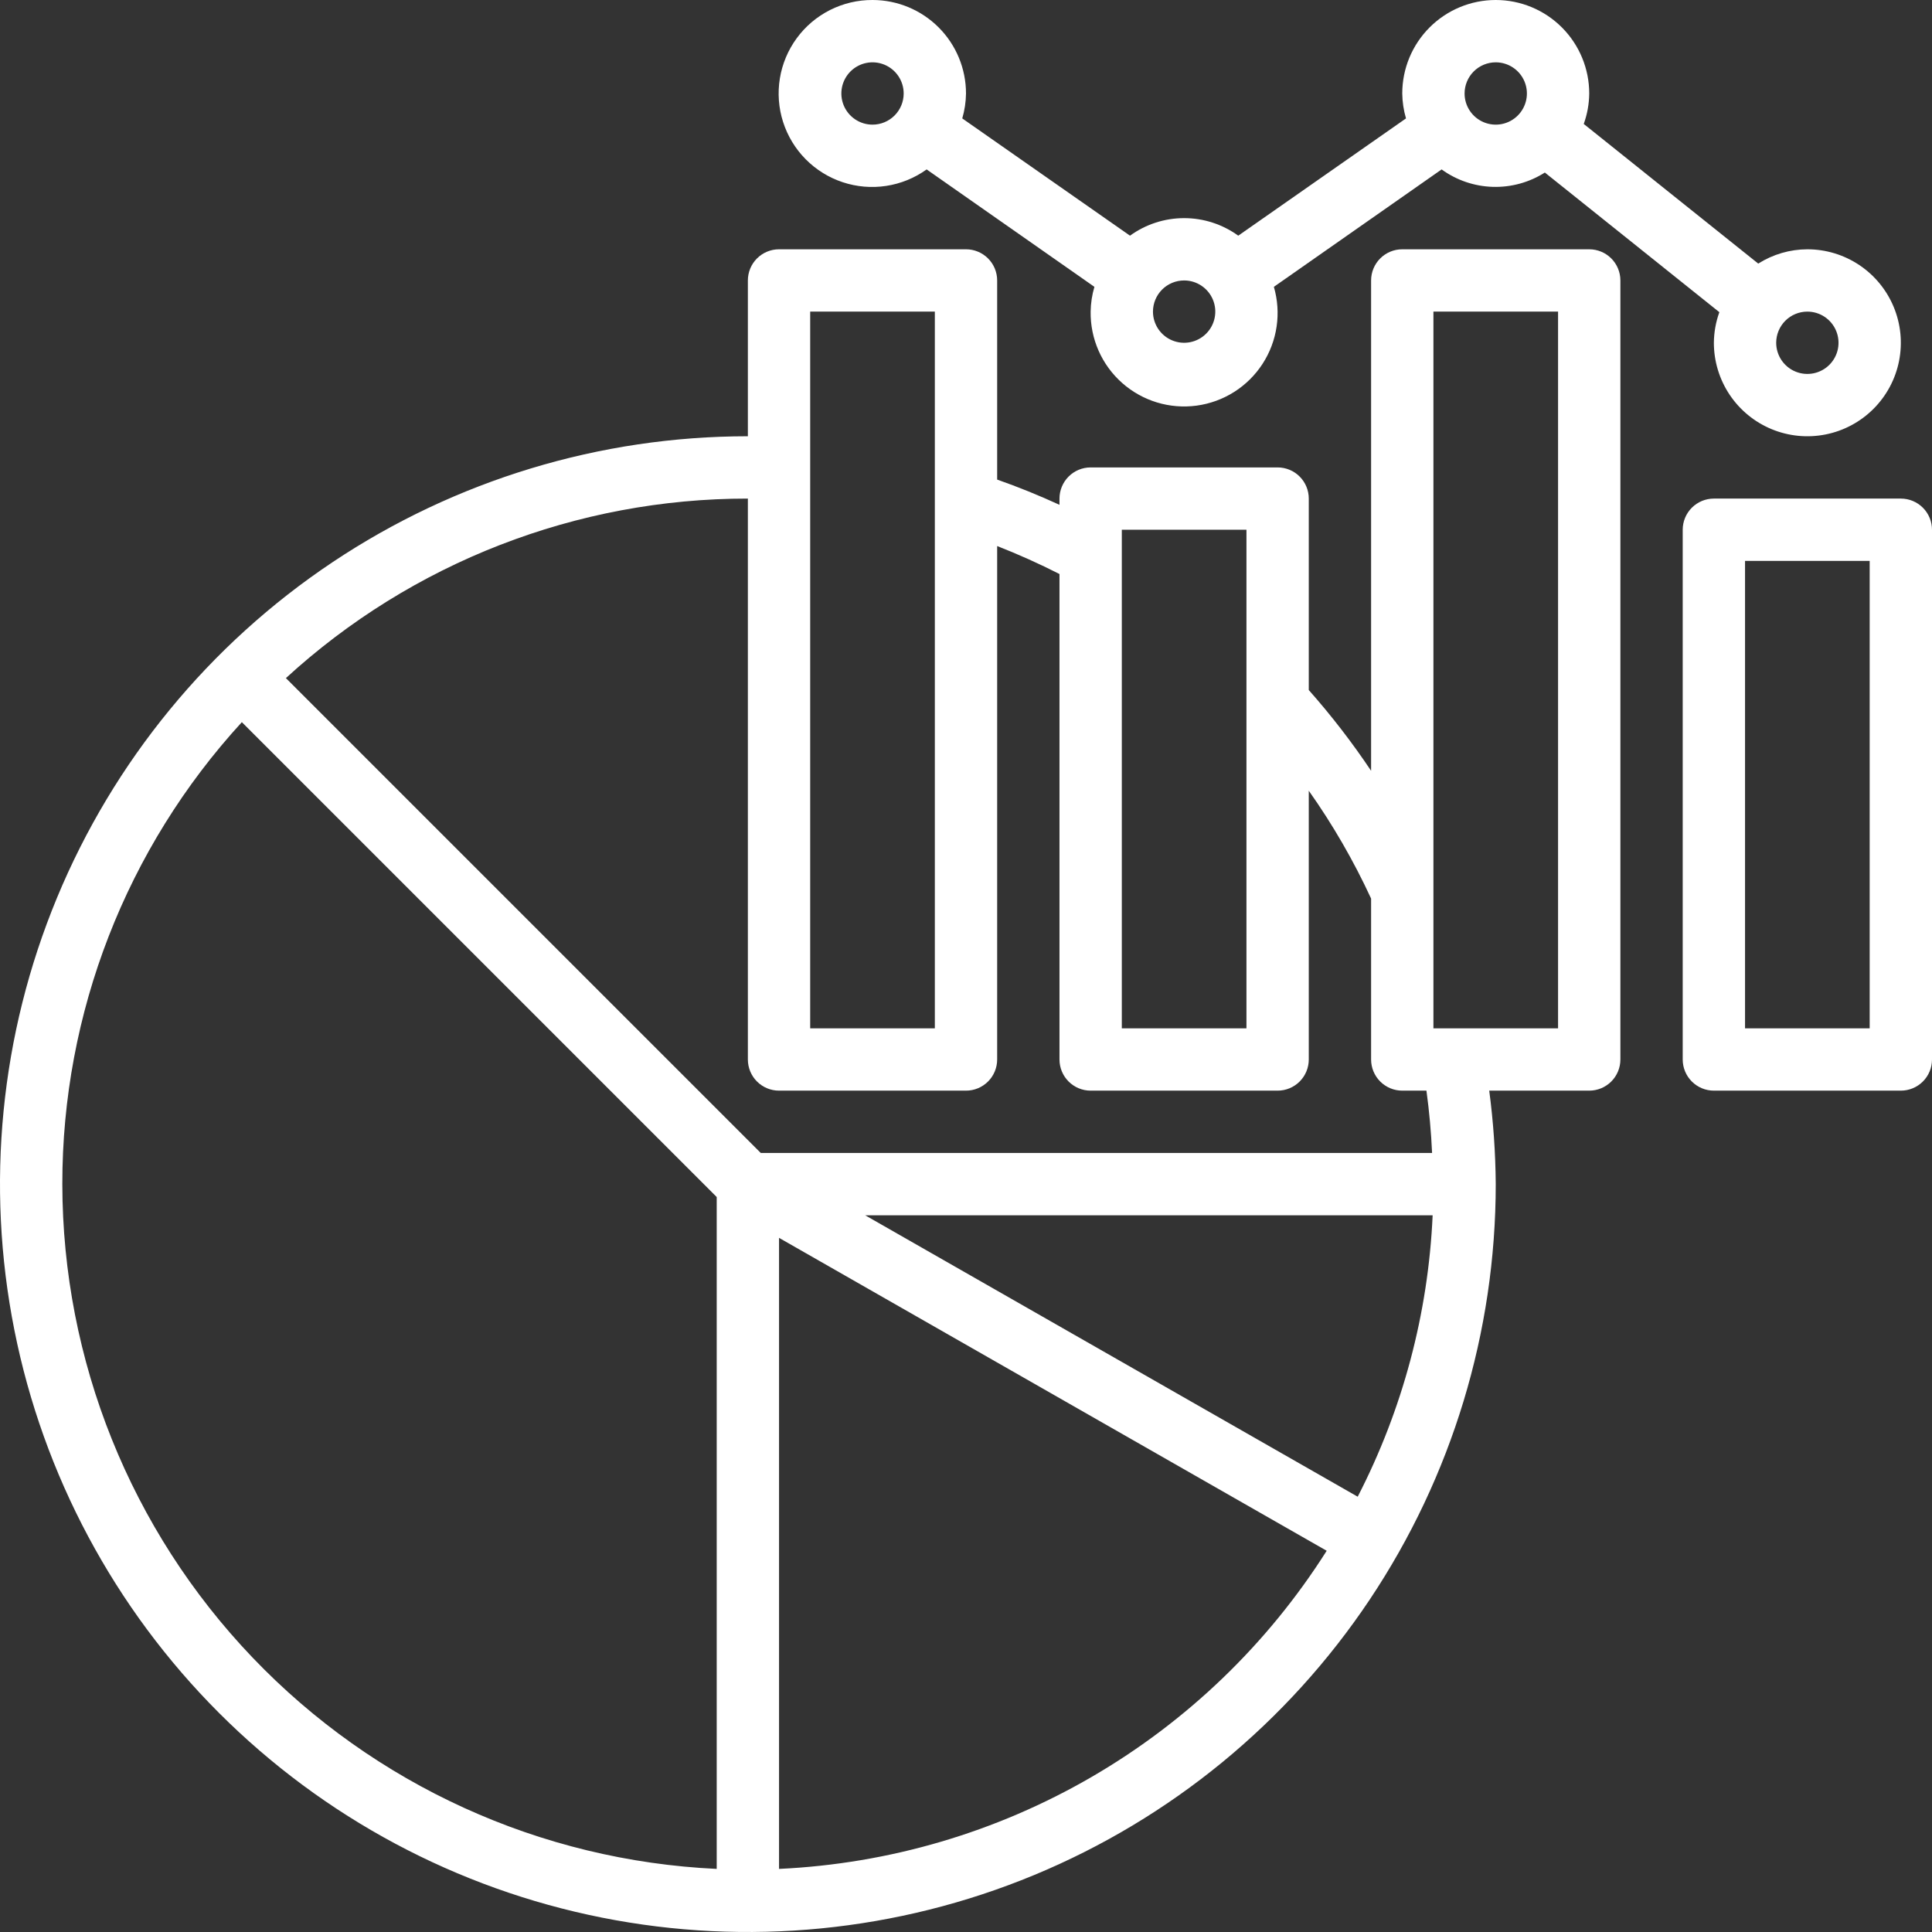 <?xml version="1.0" encoding="UTF-8"?> <svg xmlns="http://www.w3.org/2000/svg" width="496" height="496" viewBox="0 0 496 496" fill="none"><rect x="0" y="0" width="496" height="496" fill="#333333" stroke="none"/><path d="M488 128H440C437.878 128 435.844 128.843 434.343 130.343C432.843 131.844 432 133.879 432 136V272C432 274.122 432.843 276.157 434.343 277.657C435.844 279.157 437.878 280 440 280H488C490.122 280 492.157 279.157 493.657 277.657C495.157 276.157 496 274.122 496 272V136C496 133.879 495.157 131.844 493.657 130.343C492.157 128.843 490.122 128 488 128ZM480 264H448V144H480V264ZM192 72V112C154.026 112 116.905 123.261 85.331 144.358C53.756 165.455 29.147 195.442 14.615 230.525C0.083 265.608 -3.719 304.213 3.689 341.458C11.098 378.702 29.384 412.913 56.236 439.765C83.087 466.616 117.298 484.903 154.543 492.311C191.787 499.719 230.392 495.917 265.475 481.385C300.559 466.853 330.545 442.244 351.642 410.67C372.739 379.096 384 341.974 384 304C383.94 295.973 383.382 287.958 382.328 280H408C410.122 280 412.157 279.157 413.657 277.657C415.157 276.157 416 274.122 416 272V72C416 69.879 415.157 67.844 413.657 66.343C412.157 64.843 410.122 64 408 64H360C357.878 64 355.844 64.843 354.343 66.343C352.843 67.844 352 69.879 352 72V197.888C347.141 190.623 341.796 183.695 336 177.152V128C336 125.879 335.157 123.844 333.657 122.343C332.157 120.843 330.122 120 328 120H280C277.878 120 275.844 120.843 274.343 122.343C272.843 123.844 272 125.879 272 128V129.6C266.757 127.19 261.424 125.03 256 123.12V72C256 69.879 255.157 67.844 253.657 66.343C252.157 64.843 250.122 64 248 64H200C197.878 64 195.844 64.843 194.343 66.343C192.843 67.844 192 69.879 192 72ZM16 304C15.967 260.09 32.414 217.766 62.088 185.4L184 307.312V479.8C138.774 477.691 96.096 458.255 64.816 425.523C33.536 392.791 16.056 349.275 16 304ZM200 479.8V317.792L340.6 398.128C325.456 422.042 304.77 441.951 280.294 456.169C255.818 470.386 228.275 478.493 200 479.8ZM222.12 312H367.8C366.674 337.189 360.11 361.835 348.56 384.248L222.12 312ZM368 80H400V264H368V80ZM288 136H320V264H288V136ZM272 147.368V272C272 274.122 272.843 276.157 274.343 277.657C275.844 279.157 277.878 280 280 280H328C330.122 280 332.157 279.157 333.657 277.657C335.157 276.157 336 274.122 336 272V203C342.167 211.722 347.523 220.99 352 230.688V272C352 274.122 352.843 276.157 354.343 277.657C355.844 279.157 357.878 280 360 280H366.208C366.933 285.296 367.416 290.63 367.656 296H195.312L73.4 174.088C105.766 144.414 148.09 127.967 192 128V272C192 274.122 192.843 276.157 194.343 277.657C195.844 279.157 197.878 280 200 280H248C250.122 280 252.157 279.157 253.657 277.657C255.157 276.157 256 274.122 256 272V140.184C261.445 142.318 266.779 144.712 272 147.368ZM208 80H240V264H208V80Z" fill="white"></path><path d="M224 0C220.214 -0.016 216.478 0.864 213.097 2.568C209.717 4.272 206.787 6.752 204.548 9.805C202.308 12.858 200.823 16.397 200.213 20.133C199.603 23.87 199.886 27.697 201.038 31.304C202.19 34.91 204.179 38.193 206.842 40.883C209.506 43.574 212.768 45.597 216.362 46.786C219.957 47.975 223.781 48.297 227.524 47.725C231.266 47.153 234.821 45.704 237.896 43.496L280.968 73.64C280.356 75.706 280.03 77.846 280 80C279.949 83.453 280.645 86.876 282.038 90.035C283.431 93.194 285.49 96.016 288.073 98.307C290.656 100.598 293.703 102.305 297.007 103.311C300.31 104.316 303.791 104.598 307.213 104.135C310.635 103.672 313.917 102.477 316.834 100.63C319.752 98.783 322.236 96.329 324.118 93.434C326.001 90.539 327.236 87.272 327.74 83.856C328.244 80.44 328.006 76.955 327.04 73.64L370.104 43.496C373.933 46.27 378.507 47.829 383.233 47.972C387.959 48.115 392.619 46.834 396.608 44.296L441.408 80.144C440.499 82.665 440.023 85.321 440 88C440 92.747 441.408 97.387 444.045 101.334C446.682 105.281 450.43 108.357 454.816 110.173C459.201 111.99 464.027 112.465 468.682 111.539C473.338 110.613 477.614 108.327 480.971 104.971C484.327 101.614 486.613 97.338 487.539 92.682C488.465 88.027 487.99 83.201 486.173 78.816C484.357 74.43 481.28 70.682 477.334 68.045C473.387 65.408 468.747 64 464 64C459.536 64.015 455.166 65.288 451.392 67.672L406.592 31.824C407.498 29.314 407.974 26.669 408 24C408 17.635 405.471 11.53 400.971 7.03C396.47 2.529 390.365 0 384 0C377.635 0 371.53 2.529 367.029 7.03C362.529 11.53 360 17.635 360 24C360.028 26.167 360.351 28.32 360.96 30.4L317.896 60.504C313.854 57.577 308.991 56 304 56C299.009 56 294.146 57.577 290.104 60.504L247.04 30.4C247.649 28.32 247.972 26.167 248 24C248 17.635 245.471 11.53 240.971 7.03C236.47 2.529 230.365 0 224 0ZM224 32C222.418 32 220.871 31.531 219.555 30.652C218.24 29.773 217.214 28.523 216.609 27.062C216.003 25.6 215.845 23.991 216.154 22.439C216.462 20.888 217.224 19.462 218.343 18.343C219.462 17.224 220.887 16.463 222.439 16.154C223.991 15.845 225.6 16.004 227.061 16.609C228.523 17.215 229.773 18.24 230.652 19.556C231.531 20.871 232 22.418 232 24C232 26.122 231.157 28.157 229.657 29.657C228.157 31.157 226.122 32 224 32ZM464 80C465.582 80 467.129 80.469 468.445 81.349C469.76 82.228 470.786 83.477 471.391 84.939C471.997 86.401 472.155 88.009 471.846 89.561C471.538 91.113 470.776 92.538 469.657 93.657C468.538 94.776 467.113 95.538 465.561 95.847C464.009 96.155 462.4 95.997 460.939 95.391C459.477 94.786 458.227 93.76 457.348 92.445C456.469 91.129 456 89.582 456 88C456 85.879 456.843 83.844 458.343 82.343C459.843 80.843 461.878 80 464 80ZM384 16C385.582 16 387.129 16.469 388.445 17.349C389.76 18.227 390.786 19.477 391.391 20.939C391.997 22.401 392.155 24.009 391.846 25.561C391.538 27.113 390.776 28.538 389.657 29.657C388.538 30.776 387.113 31.538 385.561 31.846C384.009 32.155 382.4 31.997 380.939 31.391C379.477 30.786 378.227 29.76 377.348 28.445C376.469 27.129 376 25.582 376 24C376 21.878 376.843 19.844 378.343 18.343C379.843 16.843 381.878 16 384 16ZM304 72C305.582 72 307.129 72.469 308.445 73.349C309.76 74.228 310.786 75.477 311.391 76.939C311.997 78.401 312.155 80.009 311.846 81.561C311.538 83.113 310.776 84.538 309.657 85.657C308.538 86.776 307.113 87.538 305.561 87.847C304.009 88.155 302.4 87.997 300.939 87.391C299.477 86.786 298.227 85.76 297.348 84.445C296.469 83.129 296 81.582 296 80C296 77.879 296.843 75.844 298.343 74.343C299.843 72.843 301.878 72 304 72Z" fill="white"></path></svg> 
